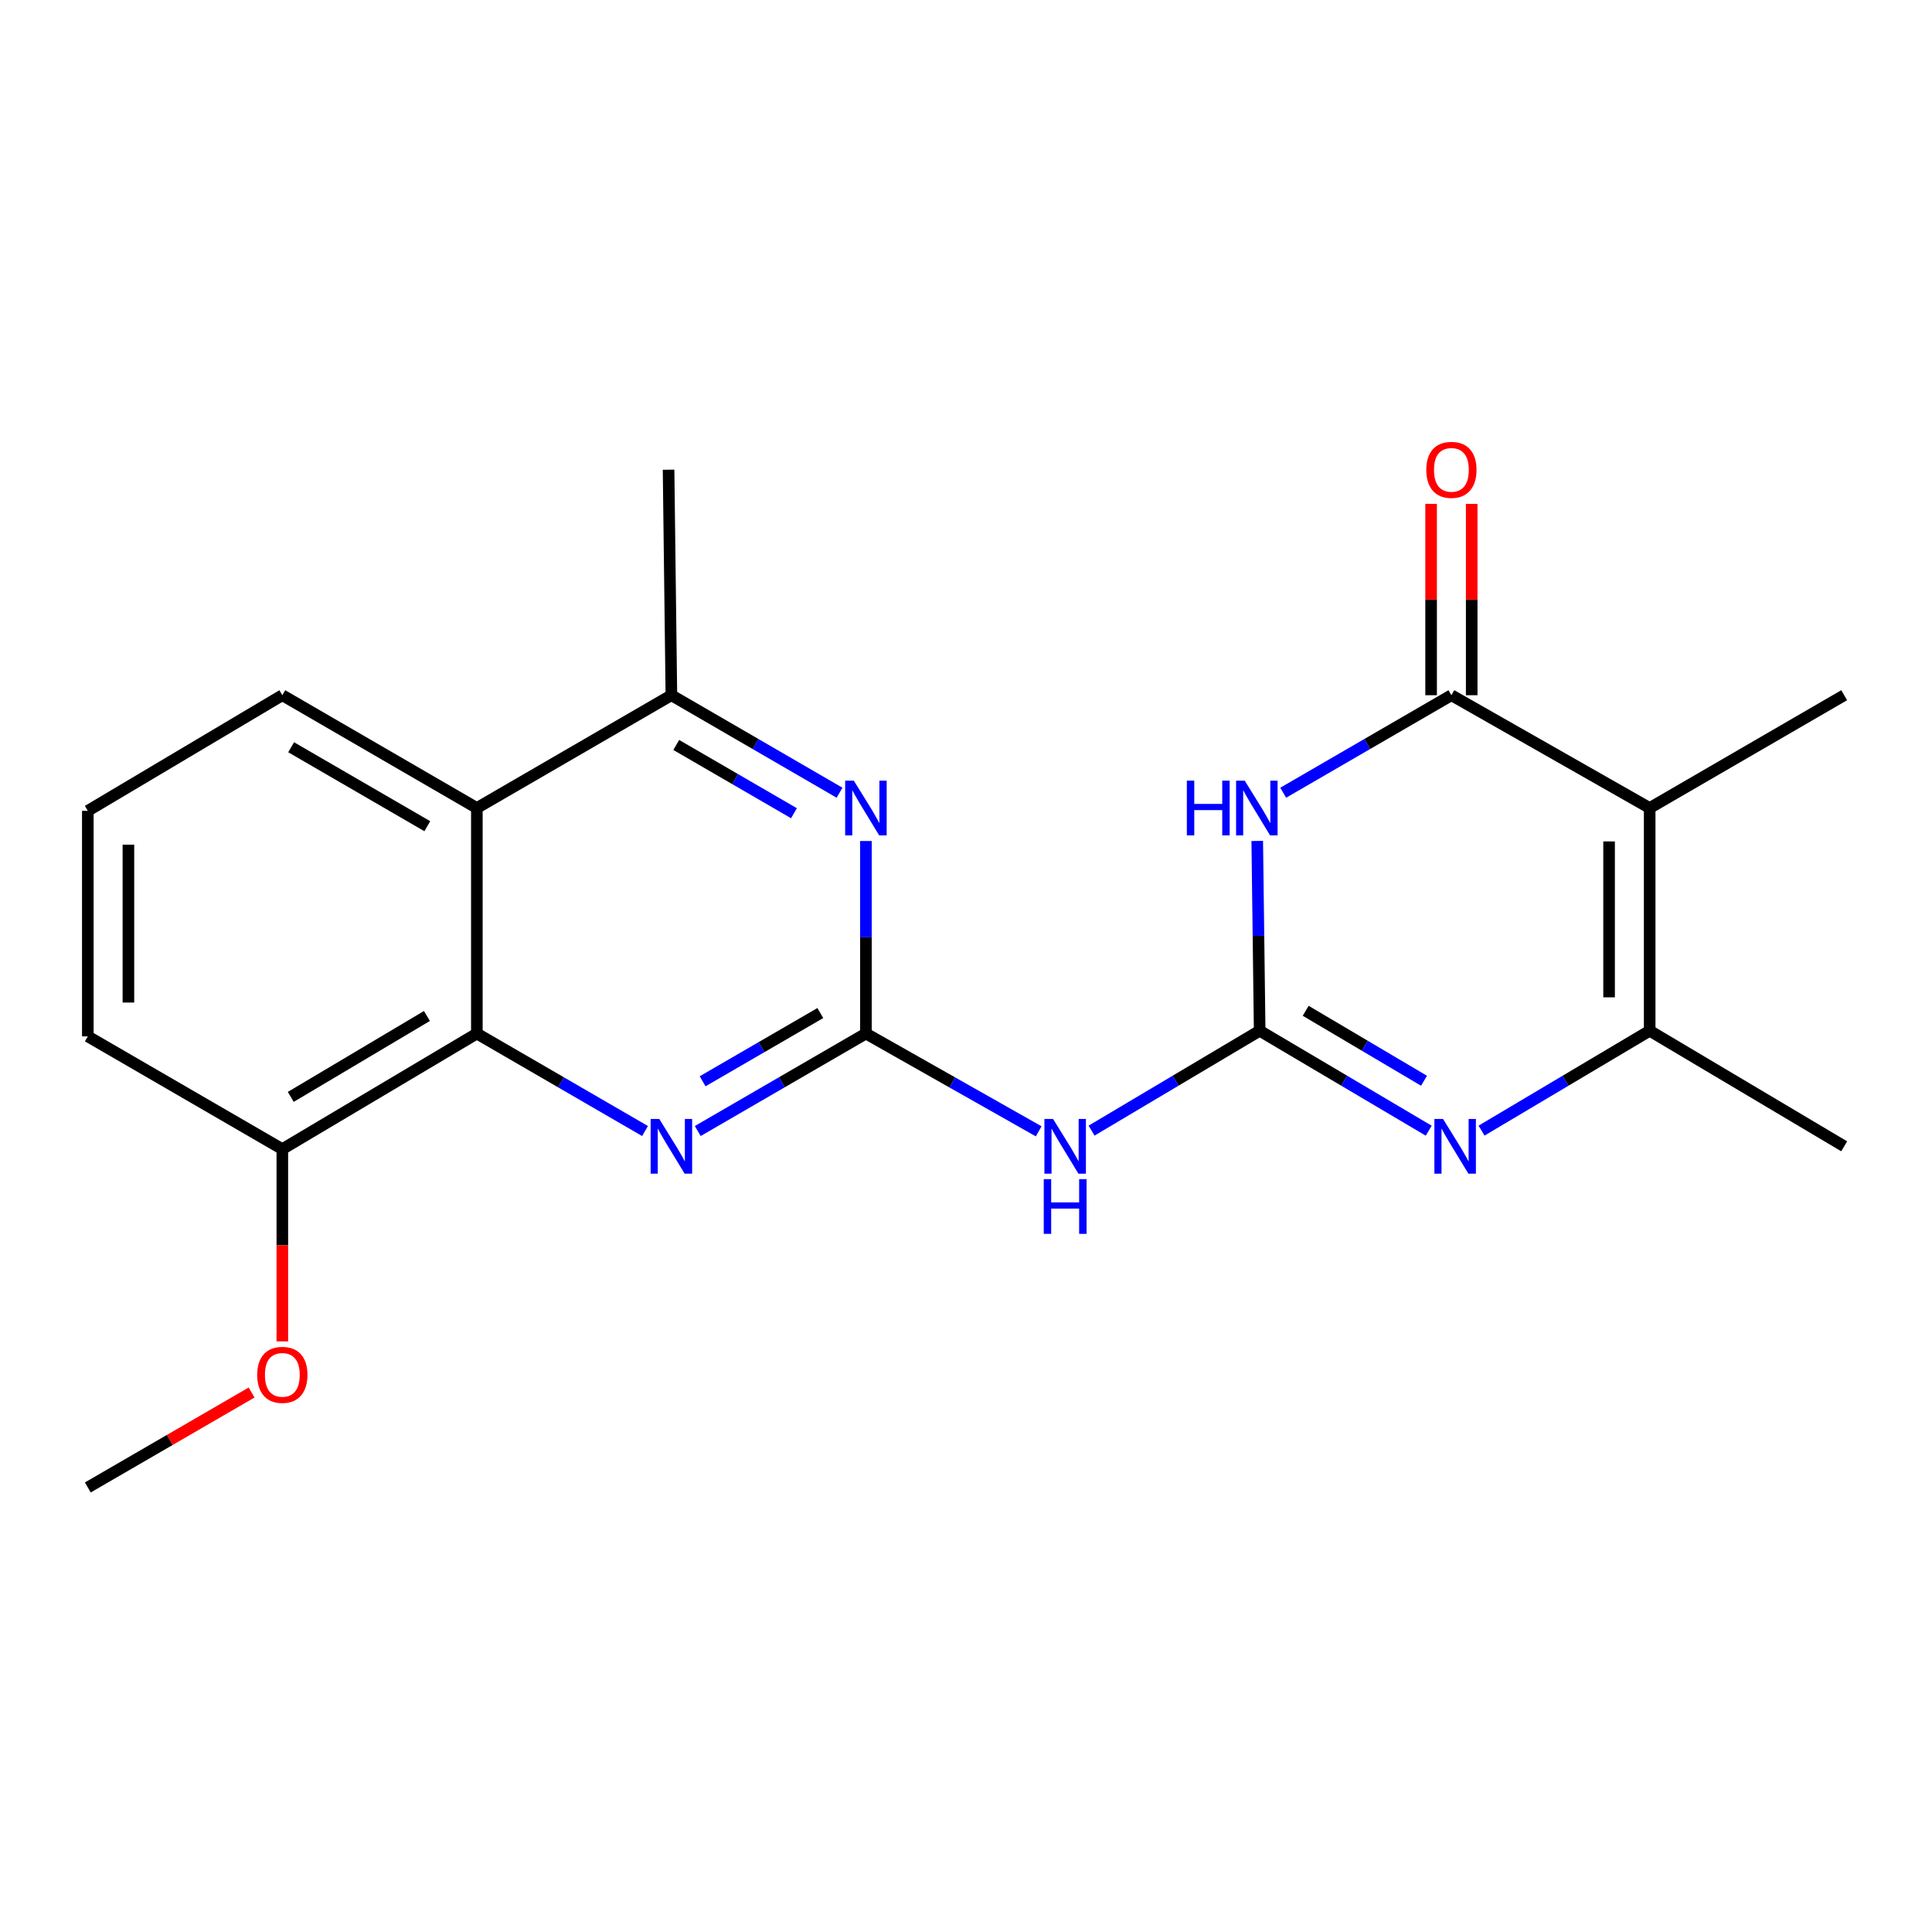 <?xml version='1.0' encoding='iso-8859-1'?>
<svg version='1.1' baseProfile='full'
              xmlns='http://www.w3.org/2000/svg'
                      xmlns:rdkit='http://www.rdkit.org/xml'
                      xmlns:xlink='http://www.w3.org/1999/xlink'
                  xml:space='preserve'
width='1000px' height='1000px' viewBox='0 0 1000 1000'>
<!-- END OF HEADER -->
<rect style='opacity:1.0;fill:#FFFFFF;stroke:none' width='1000' height='1000' x='0' y='0'> </rect>
<path class='bond-0' d='M 652.002,533.508 L 651.375,484.389' style='fill:none;fill-rule:evenodd;stroke:#000000;stroke-width:6px;stroke-linecap:butt;stroke-linejoin:miter;stroke-opacity:1' />
<path class='bond-0' d='M 651.375,484.389 L 650.748,435.271' style='fill:none;fill-rule:evenodd;stroke:#0000FF;stroke-width:6px;stroke-linecap:butt;stroke-linejoin:miter;stroke-opacity:1' />
<path class='bond-3' d='M 652.002,533.508 L 695.752,559.375' style='fill:none;fill-rule:evenodd;stroke:#000000;stroke-width:6px;stroke-linecap:butt;stroke-linejoin:miter;stroke-opacity:1' />
<path class='bond-3' d='M 695.752,559.375 L 739.502,585.243' style='fill:none;fill-rule:evenodd;stroke:#0000FF;stroke-width:6px;stroke-linecap:butt;stroke-linejoin:miter;stroke-opacity:1' />
<path class='bond-3' d='M 675.82,523.182 L 706.445,541.289' style='fill:none;fill-rule:evenodd;stroke:#000000;stroke-width:6px;stroke-linecap:butt;stroke-linejoin:miter;stroke-opacity:1' />
<path class='bond-3' d='M 706.445,541.289 L 737.07,559.397' style='fill:none;fill-rule:evenodd;stroke:#0000FF;stroke-width:6px;stroke-linecap:butt;stroke-linejoin:miter;stroke-opacity:1' />
<path class='bond-6' d='M 652.002,533.508 L 608.497,559.358' style='fill:none;fill-rule:evenodd;stroke:#000000;stroke-width:6px;stroke-linecap:butt;stroke-linejoin:miter;stroke-opacity:1' />
<path class='bond-6' d='M 608.497,559.358 L 564.992,585.209' style='fill:none;fill-rule:evenodd;stroke:#0000FF;stroke-width:6px;stroke-linecap:butt;stroke-linejoin:miter;stroke-opacity:1' />
<path class='bond-1' d='M 664.181,410.315 L 707.712,385.079' style='fill:none;fill-rule:evenodd;stroke:#0000FF;stroke-width:6px;stroke-linecap:butt;stroke-linejoin:miter;stroke-opacity:1' />
<path class='bond-1' d='M 707.712,385.079 L 751.243,359.842' style='fill:none;fill-rule:evenodd;stroke:#000000;stroke-width:6px;stroke-linecap:butt;stroke-linejoin:miter;stroke-opacity:1' />
<path class='bond-12' d='M 761.748,359.842 L 761.748,310.318' style='fill:none;fill-rule:evenodd;stroke:#000000;stroke-width:6px;stroke-linecap:butt;stroke-linejoin:miter;stroke-opacity:1' />
<path class='bond-12' d='M 761.748,310.318 L 761.748,260.793' style='fill:none;fill-rule:evenodd;stroke:#FF0000;stroke-width:6px;stroke-linecap:butt;stroke-linejoin:miter;stroke-opacity:1' />
<path class='bond-12' d='M 740.737,359.842 L 740.737,310.318' style='fill:none;fill-rule:evenodd;stroke:#000000;stroke-width:6px;stroke-linecap:butt;stroke-linejoin:miter;stroke-opacity:1' />
<path class='bond-12' d='M 740.737,310.318 L 740.737,260.793' style='fill:none;fill-rule:evenodd;stroke:#FF0000;stroke-width:6px;stroke-linecap:butt;stroke-linejoin:miter;stroke-opacity:1' />
<path class='bond-22' d='M 751.243,359.842 L 853.869,418.229' style='fill:none;fill-rule:evenodd;stroke:#000000;stroke-width:6px;stroke-linecap:butt;stroke-linejoin:miter;stroke-opacity:1' />
<path class='bond-2' d='M 853.869,418.229 L 853.869,533.508' style='fill:none;fill-rule:evenodd;stroke:#000000;stroke-width:6px;stroke-linecap:butt;stroke-linejoin:miter;stroke-opacity:1' />
<path class='bond-2' d='M 832.858,435.521 L 832.858,516.216' style='fill:none;fill-rule:evenodd;stroke:#000000;stroke-width:6px;stroke-linecap:butt;stroke-linejoin:miter;stroke-opacity:1' />
<path class='bond-14' d='M 853.869,418.229 L 954.545,359.842' style='fill:none;fill-rule:evenodd;stroke:#000000;stroke-width:6px;stroke-linecap:butt;stroke-linejoin:miter;stroke-opacity:1' />
<path class='bond-5' d='M 766.848,585.21 L 810.358,559.359' style='fill:none;fill-rule:evenodd;stroke:#0000FF;stroke-width:6px;stroke-linecap:butt;stroke-linejoin:miter;stroke-opacity:1' />
<path class='bond-5' d='M 810.358,559.359 L 853.869,533.508' style='fill:none;fill-rule:evenodd;stroke:#000000;stroke-width:6px;stroke-linecap:butt;stroke-linejoin:miter;stroke-opacity:1' />
<path class='bond-4' d='M 448.197,534.955 L 492.909,560.265' style='fill:none;fill-rule:evenodd;stroke:#000000;stroke-width:6px;stroke-linecap:butt;stroke-linejoin:miter;stroke-opacity:1' />
<path class='bond-4' d='M 492.909,560.265 L 537.622,585.574' style='fill:none;fill-rule:evenodd;stroke:#0000FF;stroke-width:6px;stroke-linecap:butt;stroke-linejoin:miter;stroke-opacity:1' />
<path class='bond-7' d='M 448.197,534.955 L 404.677,560.186' style='fill:none;fill-rule:evenodd;stroke:#000000;stroke-width:6px;stroke-linecap:butt;stroke-linejoin:miter;stroke-opacity:1' />
<path class='bond-7' d='M 404.677,560.186 L 361.158,585.417' style='fill:none;fill-rule:evenodd;stroke:#0000FF;stroke-width:6px;stroke-linecap:butt;stroke-linejoin:miter;stroke-opacity:1' />
<path class='bond-7' d='M 424.603,524.348 L 394.139,542.009' style='fill:none;fill-rule:evenodd;stroke:#000000;stroke-width:6px;stroke-linecap:butt;stroke-linejoin:miter;stroke-opacity:1' />
<path class='bond-7' d='M 394.139,542.009 L 363.675,559.671' style='fill:none;fill-rule:evenodd;stroke:#0000FF;stroke-width:6px;stroke-linecap:butt;stroke-linejoin:miter;stroke-opacity:1' />
<path class='bond-8' d='M 448.197,534.955 L 448.197,485.131' style='fill:none;fill-rule:evenodd;stroke:#000000;stroke-width:6px;stroke-linecap:butt;stroke-linejoin:miter;stroke-opacity:1' />
<path class='bond-8' d='M 448.197,485.131 L 448.197,435.307' style='fill:none;fill-rule:evenodd;stroke:#0000FF;stroke-width:6px;stroke-linecap:butt;stroke-linejoin:miter;stroke-opacity:1' />
<path class='bond-15' d='M 853.869,533.508 L 954.545,593.33' style='fill:none;fill-rule:evenodd;stroke:#000000;stroke-width:6px;stroke-linecap:butt;stroke-linejoin:miter;stroke-opacity:1' />
<path class='bond-9' d='M 333.859,585.417 L 290.339,560.186' style='fill:none;fill-rule:evenodd;stroke:#0000FF;stroke-width:6px;stroke-linecap:butt;stroke-linejoin:miter;stroke-opacity:1' />
<path class='bond-9' d='M 290.339,560.186 L 246.82,534.955' style='fill:none;fill-rule:evenodd;stroke:#000000;stroke-width:6px;stroke-linecap:butt;stroke-linejoin:miter;stroke-opacity:1' />
<path class='bond-11' d='M 434.547,410.314 L 391.028,385.078' style='fill:none;fill-rule:evenodd;stroke:#0000FF;stroke-width:6px;stroke-linecap:butt;stroke-linejoin:miter;stroke-opacity:1' />
<path class='bond-11' d='M 391.028,385.078 L 347.508,359.842' style='fill:none;fill-rule:evenodd;stroke:#000000;stroke-width:6px;stroke-linecap:butt;stroke-linejoin:miter;stroke-opacity:1' />
<path class='bond-11' d='M 410.951,420.919 L 380.488,403.254' style='fill:none;fill-rule:evenodd;stroke:#0000FF;stroke-width:6px;stroke-linecap:butt;stroke-linejoin:miter;stroke-opacity:1' />
<path class='bond-11' d='M 380.488,403.254 L 350.024,385.589' style='fill:none;fill-rule:evenodd;stroke:#000000;stroke-width:6px;stroke-linecap:butt;stroke-linejoin:miter;stroke-opacity:1' />
<path class='bond-13' d='M 246.82,534.955 L 146.131,594.789' style='fill:none;fill-rule:evenodd;stroke:#000000;stroke-width:6px;stroke-linecap:butt;stroke-linejoin:miter;stroke-opacity:1' />
<path class='bond-13' d='M 220.983,525.868 L 150.501,567.752' style='fill:none;fill-rule:evenodd;stroke:#000000;stroke-width:6px;stroke-linecap:butt;stroke-linejoin:miter;stroke-opacity:1' />
<path class='bond-23' d='M 246.82,534.955 L 246.82,418.229' style='fill:none;fill-rule:evenodd;stroke:#000000;stroke-width:6px;stroke-linecap:butt;stroke-linejoin:miter;stroke-opacity:1' />
<path class='bond-10' d='M 246.82,418.229 L 347.508,359.842' style='fill:none;fill-rule:evenodd;stroke:#000000;stroke-width:6px;stroke-linecap:butt;stroke-linejoin:miter;stroke-opacity:1' />
<path class='bond-16' d='M 246.82,418.229 L 146.131,359.842' style='fill:none;fill-rule:evenodd;stroke:#000000;stroke-width:6px;stroke-linecap:butt;stroke-linejoin:miter;stroke-opacity:1' />
<path class='bond-16' d='M 221.177,427.647 L 150.695,386.776' style='fill:none;fill-rule:evenodd;stroke:#000000;stroke-width:6px;stroke-linecap:butt;stroke-linejoin:miter;stroke-opacity:1' />
<path class='bond-18' d='M 347.508,359.842 L 346.049,243.115' style='fill:none;fill-rule:evenodd;stroke:#000000;stroke-width:6px;stroke-linecap:butt;stroke-linejoin:miter;stroke-opacity:1' />
<path class='bond-17' d='M 146.131,594.789 L 146.131,644.545' style='fill:none;fill-rule:evenodd;stroke:#000000;stroke-width:6px;stroke-linecap:butt;stroke-linejoin:miter;stroke-opacity:1' />
<path class='bond-17' d='M 146.131,644.545 L 146.131,694.301' style='fill:none;fill-rule:evenodd;stroke:#FF0000;stroke-width:6px;stroke-linecap:butt;stroke-linejoin:miter;stroke-opacity:1' />
<path class='bond-20' d='M 146.131,594.789 L 45.455,536.426' style='fill:none;fill-rule:evenodd;stroke:#000000;stroke-width:6px;stroke-linecap:butt;stroke-linejoin:miter;stroke-opacity:1' />
<path class='bond-19' d='M 146.131,359.842 L 45.455,419.688' style='fill:none;fill-rule:evenodd;stroke:#000000;stroke-width:6px;stroke-linecap:butt;stroke-linejoin:miter;stroke-opacity:1' />
<path class='bond-21' d='M 130.222,720.762 L 87.838,745.333' style='fill:none;fill-rule:evenodd;stroke:#FF0000;stroke-width:6px;stroke-linecap:butt;stroke-linejoin:miter;stroke-opacity:1' />
<path class='bond-21' d='M 87.838,745.333 L 45.455,769.903' style='fill:none;fill-rule:evenodd;stroke:#000000;stroke-width:6px;stroke-linecap:butt;stroke-linejoin:miter;stroke-opacity:1' />
<path class='bond-24' d='M 45.455,419.688 L 45.455,536.426' style='fill:none;fill-rule:evenodd;stroke:#000000;stroke-width:6px;stroke-linecap:butt;stroke-linejoin:miter;stroke-opacity:1' />
<path class='bond-24' d='M 66.465,437.199 L 66.465,518.915' style='fill:none;fill-rule:evenodd;stroke:#000000;stroke-width:6px;stroke-linecap:butt;stroke-linejoin:miter;stroke-opacity:1' />
<path  class='atom-1' d='M 614.311 404.069
L 618.151 404.069
L 618.151 416.109
L 632.631 416.109
L 632.631 404.069
L 636.471 404.069
L 636.471 432.389
L 632.631 432.389
L 632.631 419.309
L 618.151 419.309
L 618.151 432.389
L 614.311 432.389
L 614.311 404.069
' fill='#0000FF'/>
<path  class='atom-1' d='M 644.271 404.069
L 653.551 419.069
Q 654.471 420.549, 655.951 423.229
Q 657.431 425.909, 657.511 426.069
L 657.511 404.069
L 661.271 404.069
L 661.271 432.389
L 657.391 432.389
L 647.431 415.989
Q 646.271 414.069, 645.031 411.869
Q 643.831 409.669, 643.471 408.989
L 643.471 432.389
L 639.791 432.389
L 639.791 404.069
L 644.271 404.069
' fill='#0000FF'/>
<path  class='atom-4' d='M 746.92 579.17
L 756.2 594.17
Q 757.12 595.65, 758.6 598.33
Q 760.08 601.01, 760.16 601.17
L 760.16 579.17
L 763.92 579.17
L 763.92 607.49
L 760.04 607.49
L 750.08 591.09
Q 748.92 589.17, 747.68 586.97
Q 746.48 584.77, 746.12 584.09
L 746.12 607.49
L 742.44 607.49
L 742.44 579.17
L 746.92 579.17
' fill='#0000FF'/>
<path  class='atom-7' d='M 545.065 579.17
L 554.345 594.17
Q 555.265 595.65, 556.745 598.33
Q 558.225 601.01, 558.305 601.17
L 558.305 579.17
L 562.065 579.17
L 562.065 607.49
L 558.185 607.49
L 548.225 591.09
Q 547.065 589.17, 545.825 586.97
Q 544.625 584.77, 544.265 584.09
L 544.265 607.49
L 540.585 607.49
L 540.585 579.17
L 545.065 579.17
' fill='#0000FF'/>
<path  class='atom-7' d='M 540.245 610.322
L 544.085 610.322
L 544.085 622.362
L 558.565 622.362
L 558.565 610.322
L 562.405 610.322
L 562.405 638.642
L 558.565 638.642
L 558.565 625.562
L 544.085 625.562
L 544.085 638.642
L 540.245 638.642
L 540.245 610.322
' fill='#0000FF'/>
<path  class='atom-8' d='M 341.248 579.17
L 350.528 594.17
Q 351.448 595.65, 352.928 598.33
Q 354.408 601.01, 354.488 601.17
L 354.488 579.17
L 358.248 579.17
L 358.248 607.49
L 354.368 607.49
L 344.408 591.09
Q 343.248 589.17, 342.008 586.97
Q 340.808 584.77, 340.448 584.09
L 340.448 607.49
L 336.768 607.49
L 336.768 579.17
L 341.248 579.17
' fill='#0000FF'/>
<path  class='atom-9' d='M 441.937 404.069
L 451.217 419.069
Q 452.137 420.549, 453.617 423.229
Q 455.097 425.909, 455.177 426.069
L 455.177 404.069
L 458.937 404.069
L 458.937 432.389
L 455.057 432.389
L 445.097 415.989
Q 443.937 414.069, 442.697 411.869
Q 441.497 409.669, 441.137 408.989
L 441.137 432.389
L 437.457 432.389
L 437.457 404.069
L 441.937 404.069
' fill='#0000FF'/>
<path  class='atom-13' d='M 738.243 243.195
Q 738.243 236.395, 741.603 232.595
Q 744.963 228.795, 751.243 228.795
Q 757.523 228.795, 760.883 232.595
Q 764.243 236.395, 764.243 243.195
Q 764.243 250.075, 760.843 253.995
Q 757.443 257.875, 751.243 257.875
Q 745.003 257.875, 741.603 253.995
Q 738.243 250.115, 738.243 243.195
M 751.243 254.675
Q 755.563 254.675, 757.883 251.795
Q 760.243 248.875, 760.243 243.195
Q 760.243 237.635, 757.883 234.835
Q 755.563 231.995, 751.243 231.995
Q 746.923 231.995, 744.563 234.795
Q 742.243 237.595, 742.243 243.195
Q 742.243 248.915, 744.563 251.795
Q 746.923 254.675, 751.243 254.675
' fill='#FF0000'/>
<path  class='atom-18' d='M 133.131 711.62
Q 133.131 704.82, 136.491 701.02
Q 139.851 697.22, 146.131 697.22
Q 152.411 697.22, 155.771 701.02
Q 159.131 704.82, 159.131 711.62
Q 159.131 718.5, 155.731 722.42
Q 152.331 726.3, 146.131 726.3
Q 139.891 726.3, 136.491 722.42
Q 133.131 718.54, 133.131 711.62
M 146.131 723.1
Q 150.451 723.1, 152.771 720.22
Q 155.131 717.3, 155.131 711.62
Q 155.131 706.06, 152.771 703.26
Q 150.451 700.42, 146.131 700.42
Q 141.811 700.42, 139.451 703.22
Q 137.131 706.02, 137.131 711.62
Q 137.131 717.34, 139.451 720.22
Q 141.811 723.1, 146.131 723.1
' fill='#FF0000'/>
</svg>
